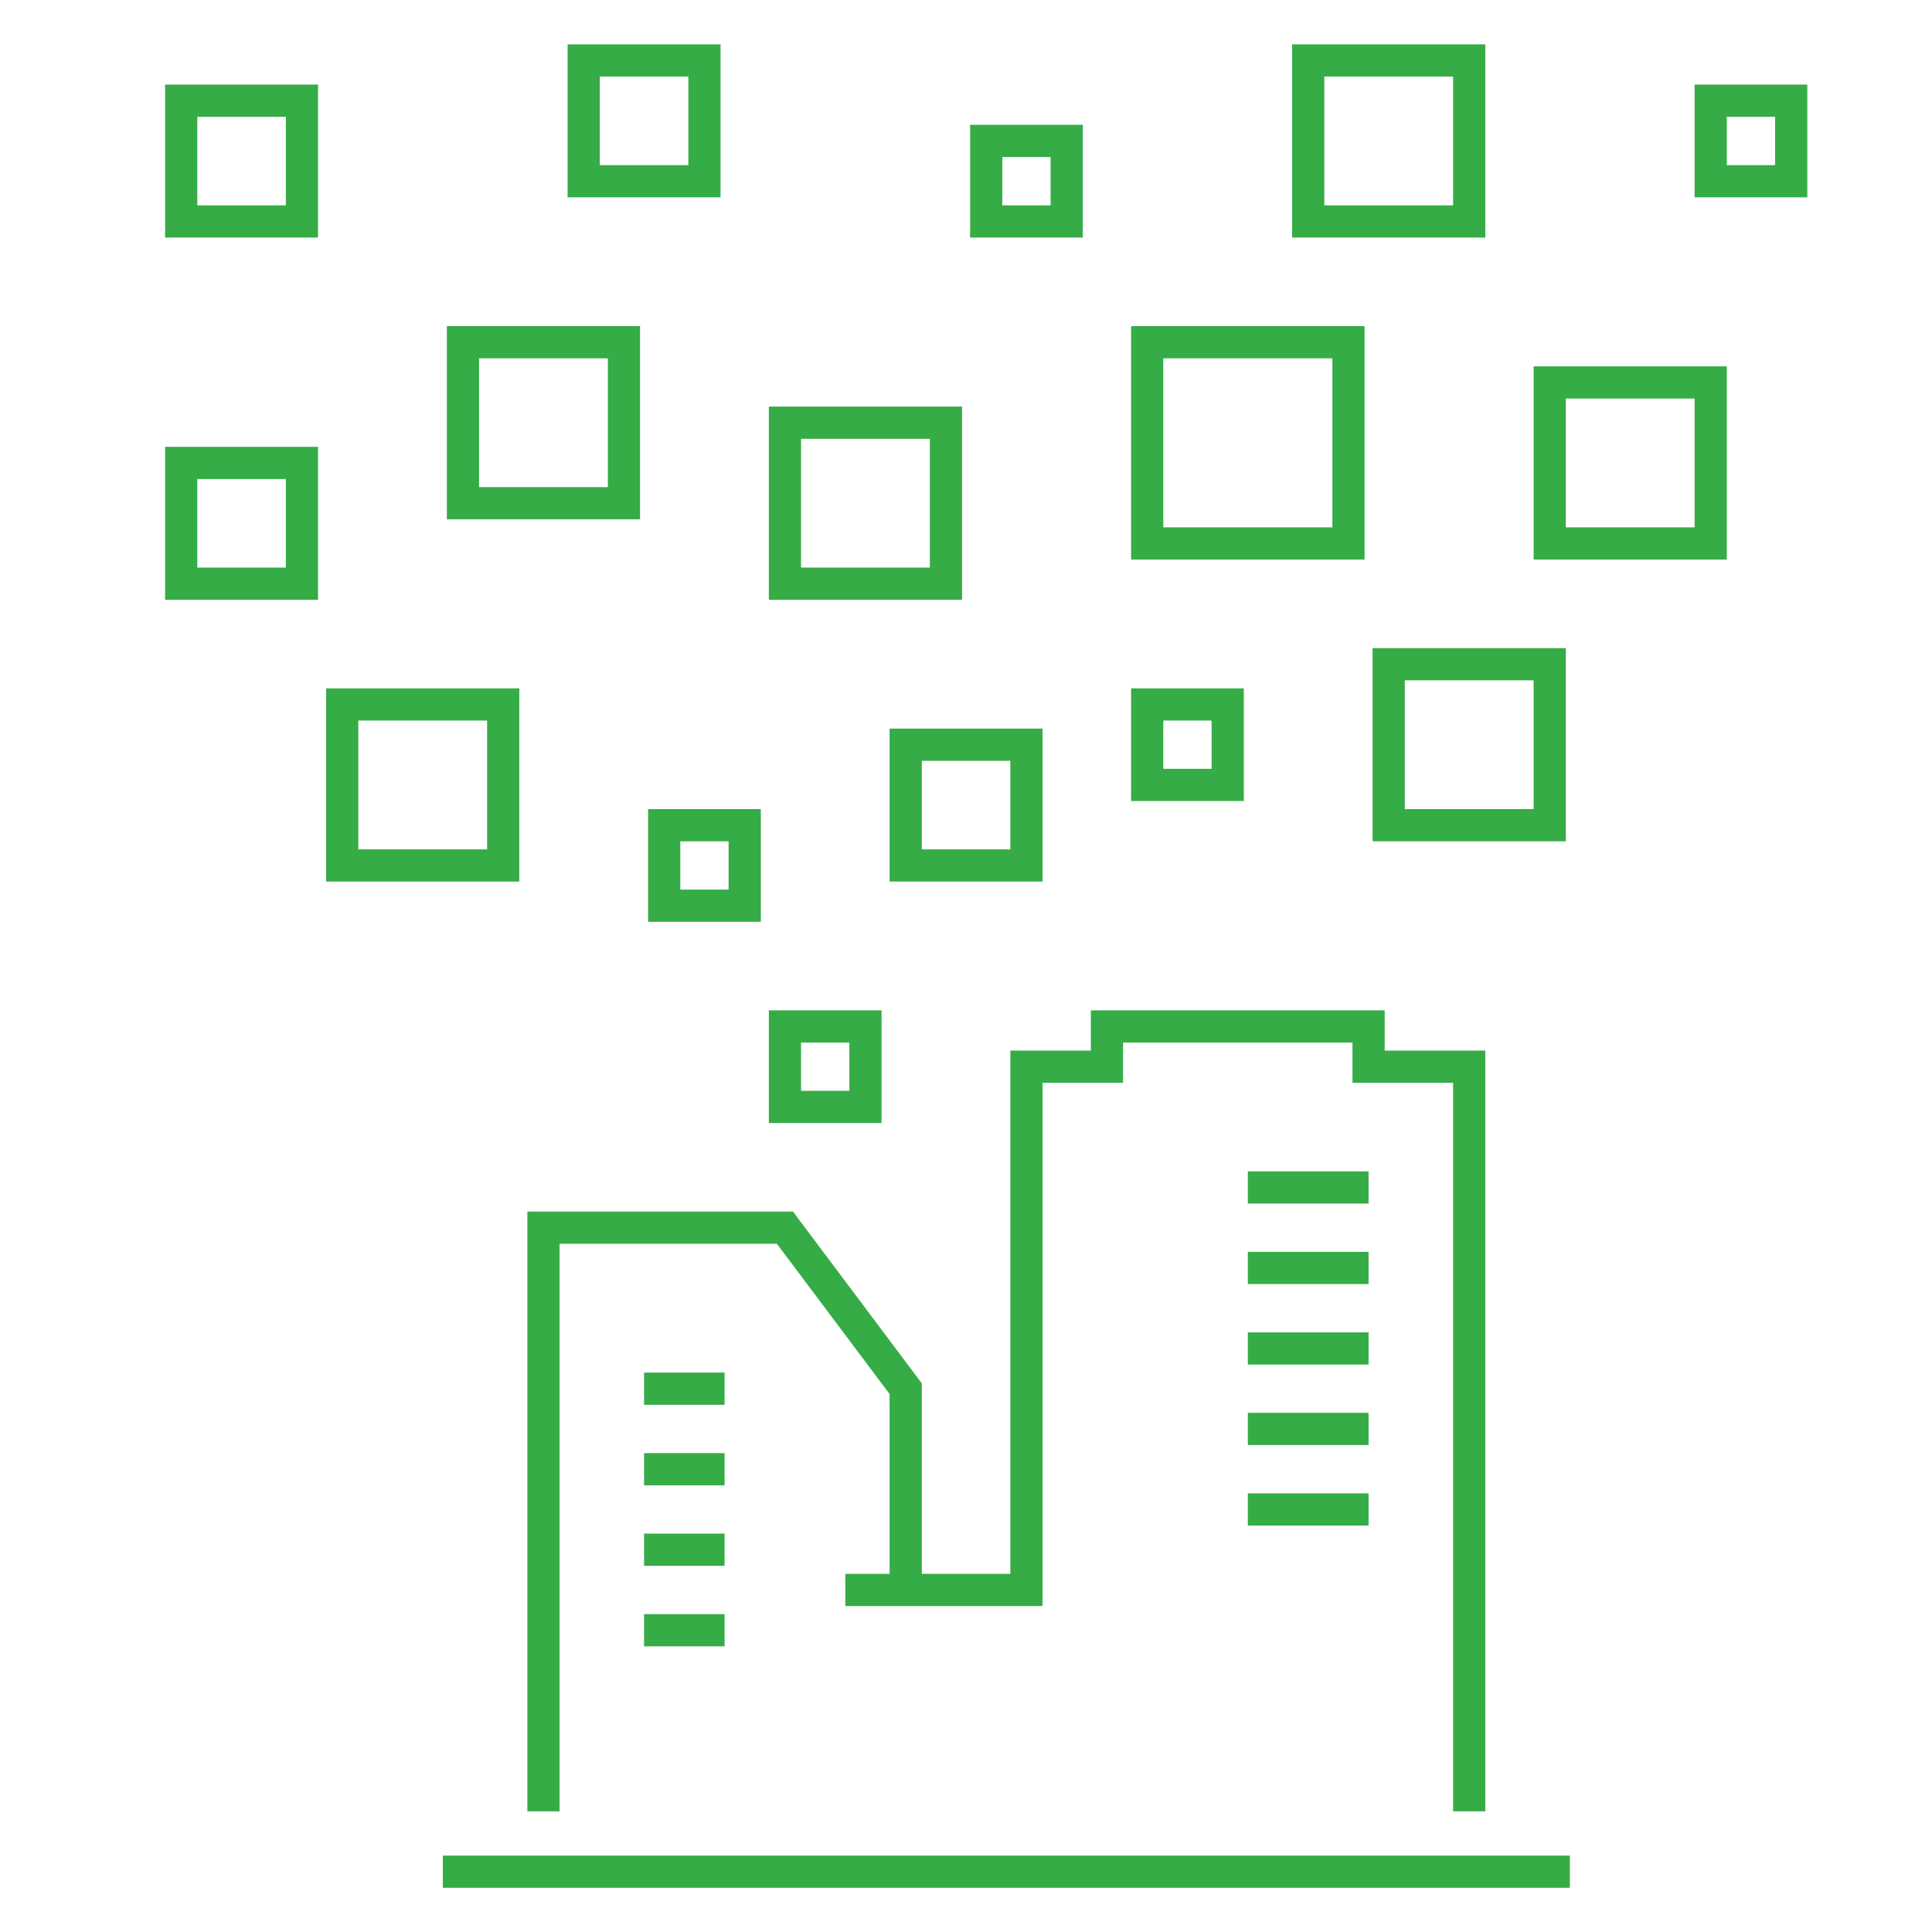 <?xml version="1.0" encoding="UTF-8"?>
<svg xmlns="http://www.w3.org/2000/svg" width="48" height="48" viewBox="0 0 48 48" fill="none">
  <path d="M25.102 26.102H27.102V25.102H34.402V26.102H36.902V45.002H36.102V26.902H33.602V25.902H27.902V26.902H25.902V39.902H21.002V39.102H22.102V34.635L19.302 30.902H13.902V45.002H13.102V30.102H19.702L22.902 34.369V39.102H25.102V26.102ZM34.002 35.102H31.002V35.902H34.002V35.102ZM34.002 33.102H31.002V33.902H34.002V33.102ZM34.002 31.102H31.002V31.902H34.002V31.102ZM34.002 29.102H31.002V29.902H34.002V29.102ZM31.002 37.902H34.002V37.102H31.002V37.902ZM16.002 40.902H18.002V40.102H16.002V40.902ZM18.002 38.102H16.002V38.902H18.002V38.102ZM18.002 36.102H16.002V36.902H18.002V36.102ZM18.002 34.102H16.002V34.902H18.002V34.102ZM36.902 5.902H32.102V1.102H36.902V5.902ZM36.102 1.902H32.902V5.102H36.102V1.902ZM38.102 9.102H42.902V13.902H38.102V9.102ZM38.902 13.102H42.102V9.902H38.902V13.102ZM34.102 16.102H38.902V20.902H34.102V16.102ZM34.902 20.102H38.102V16.902H34.902V20.102ZM4.102 11.102H7.902V14.902H4.102V11.102ZM4.902 14.102H7.102V11.902H4.902V14.102ZM33.902 13.902H28.102V8.102H33.902V13.902ZM33.102 8.902H28.902V13.102H33.102V8.902ZM25.902 21.902H22.102V18.102H25.902V21.902ZM25.102 18.902H22.902V21.102H25.102V18.902ZM44.902 2.102V4.902H42.102V2.102H44.902ZM44.102 2.902H42.902V4.102H44.102V2.902ZM23.902 14.902H19.102V10.102H23.902V14.902ZM23.102 10.902H19.902V14.102H23.102V10.902ZM4.102 2.102H7.902V5.902H4.102V2.102ZM4.902 5.102H7.102V2.902H4.902V5.102ZM26.902 5.902H24.102V3.102H26.902V5.902ZM26.102 3.902H24.902V5.102H26.102V3.902ZM12.902 21.902H8.102V17.102H12.902V21.902ZM12.102 17.902H8.902V21.102H12.102V17.902ZM15.902 12.902H11.102V8.102H15.902V12.902ZM15.102 8.902H11.902V12.102H15.102V8.902ZM17.902 4.902H14.102V1.102H17.902V4.902ZM17.102 1.902H14.902V4.102H17.102V1.902ZM21.902 27.902H19.102V25.102H21.902V27.902ZM21.102 25.902H19.902V27.102H21.102V25.902ZM16.102 20.102H18.902V22.902H16.102V20.102ZM16.902 22.102H18.102V20.902H16.902V22.102ZM30.902 19.902H28.102V17.102H30.902V19.902ZM30.102 17.902H28.902V19.102H30.102V17.902ZM11.002 46.902H39.002V46.102H11.002V46.902Z" fill="#35AC46"></path>
</svg>
